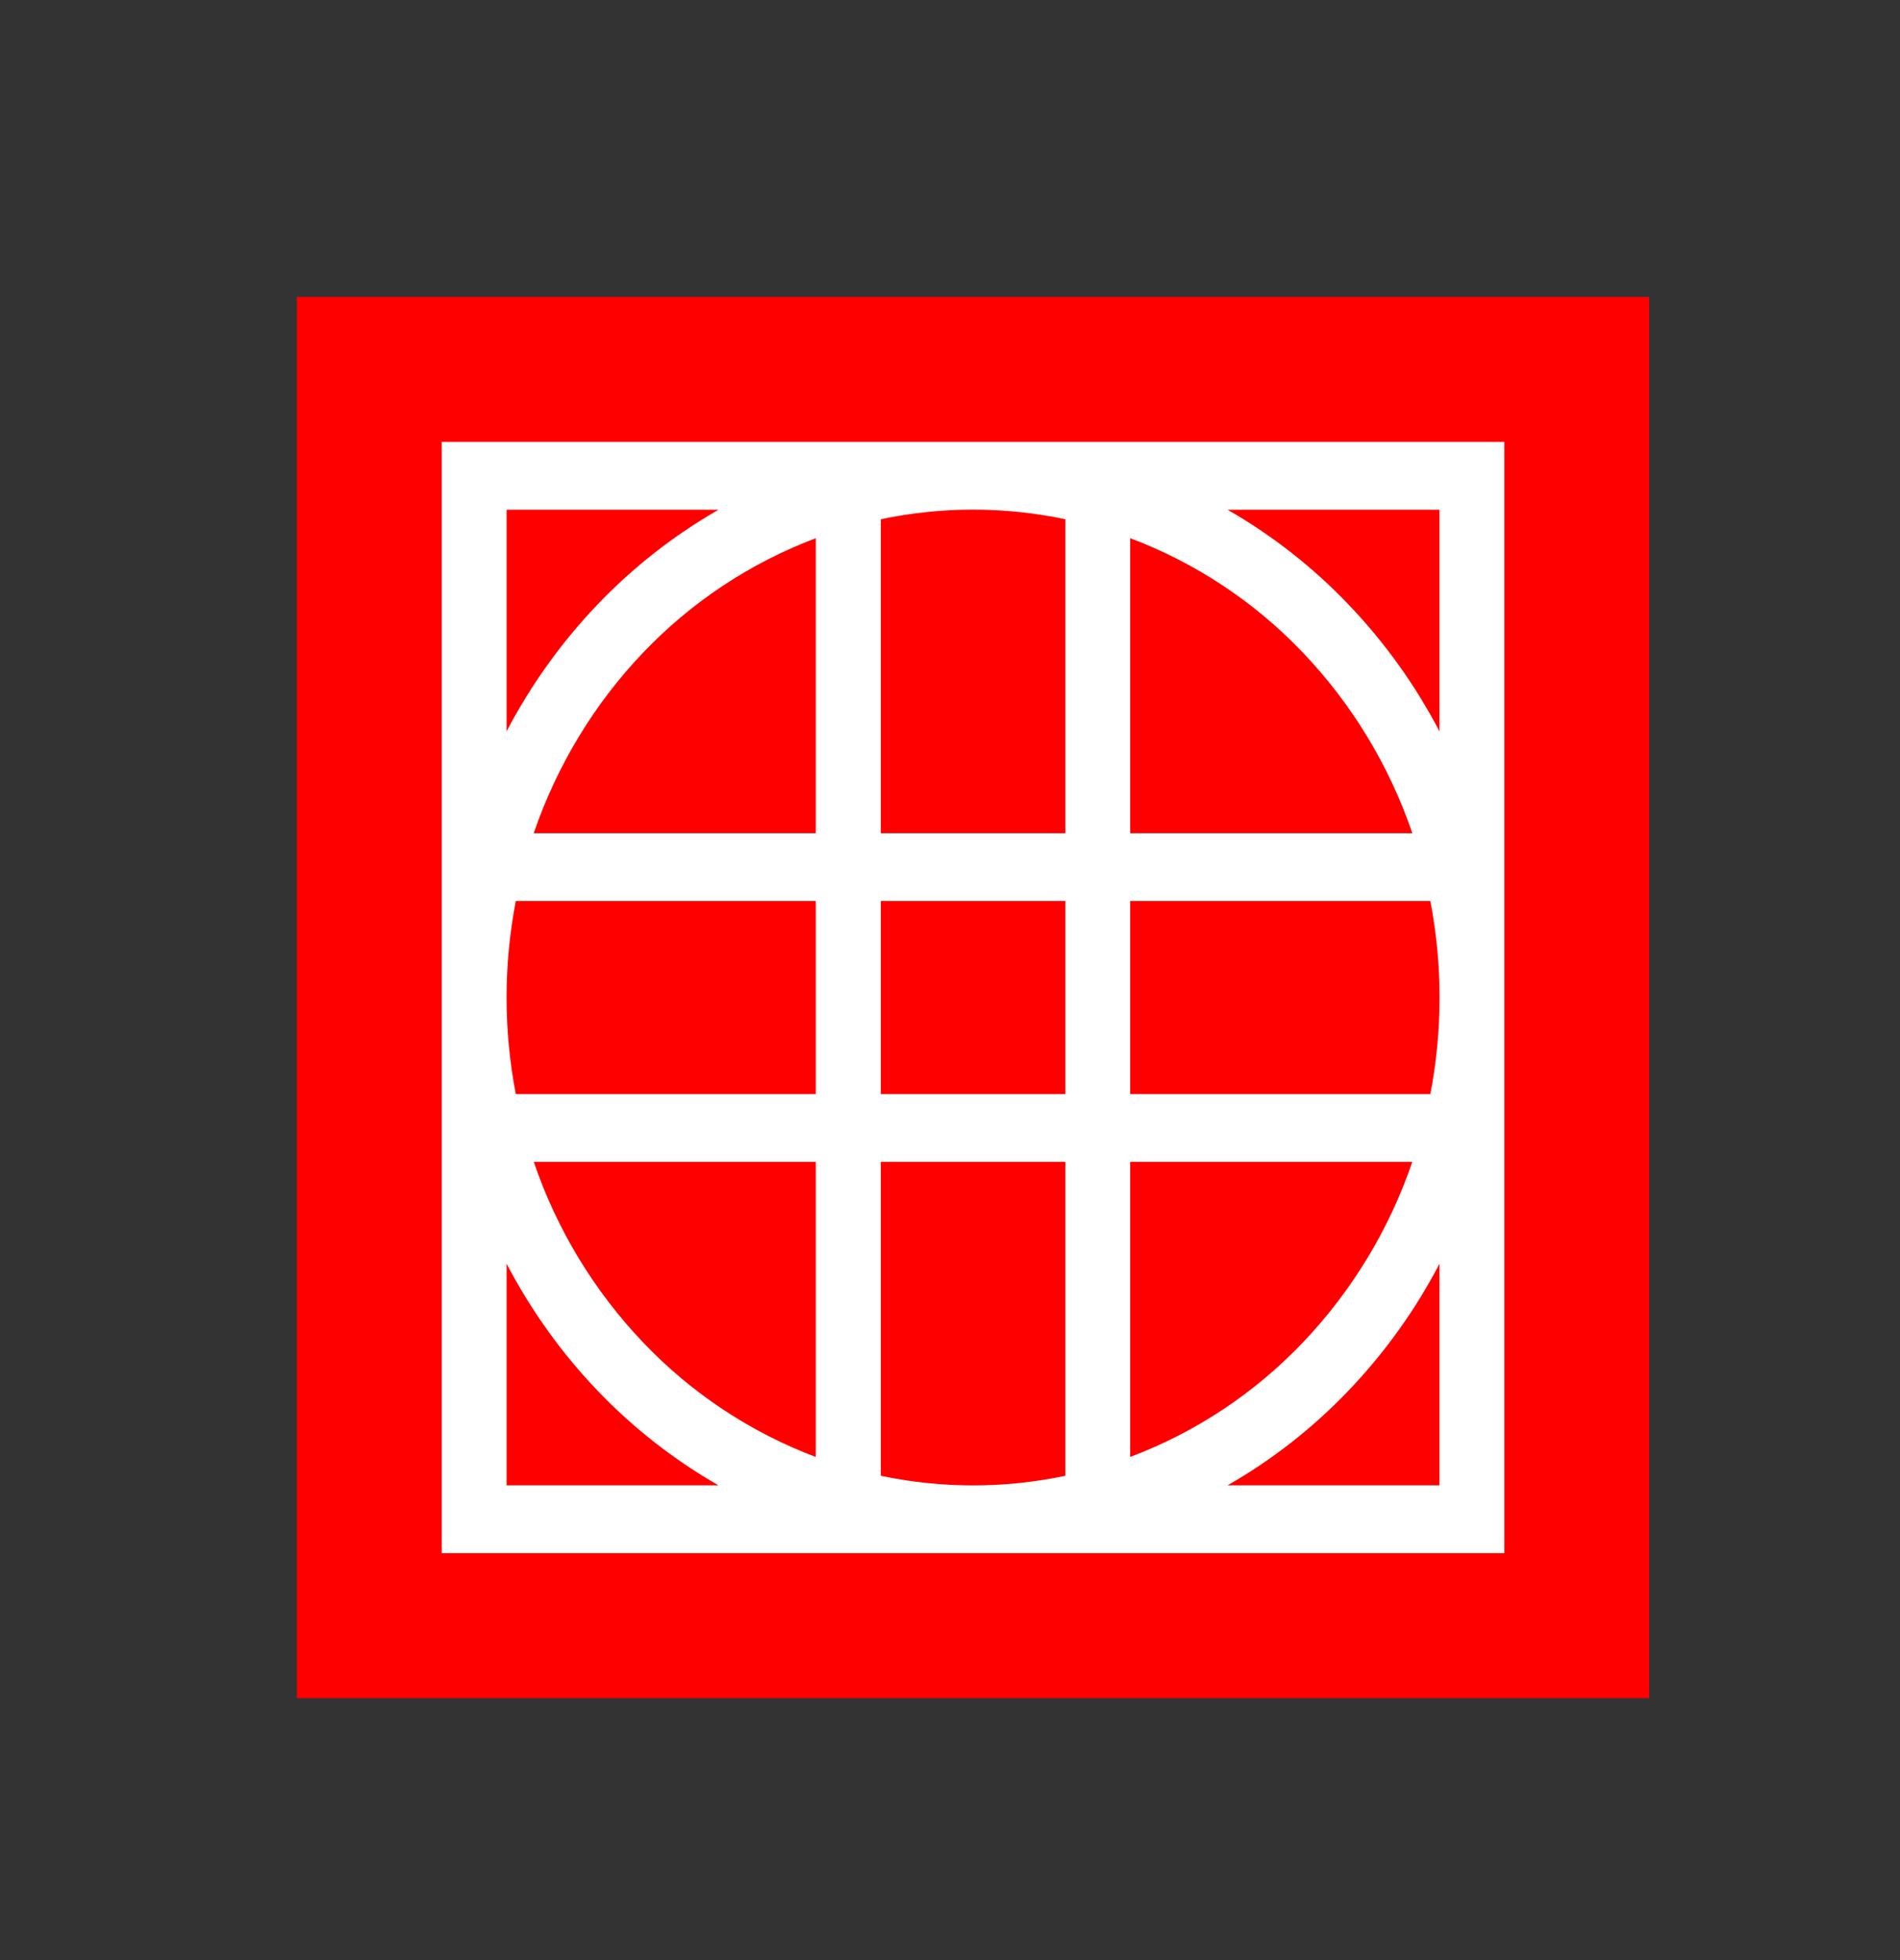 <?xml version="1.0" encoding="UTF-8"?> <svg xmlns="http://www.w3.org/2000/svg" width="32" height="33" viewBox="0 0 32 33" fill="none"><rect x="0" y="0" width="32" height="33" fill="#333333" stroke="none"/><rect x="5" y="5" width="22.776" height="23.59" fill="#FE0000"></rect><path fill-rule="evenodd" clip-rule="evenodd" d="M7.44 26.149H25.336V7.44H7.44V26.149ZM8.532 12.313V8.582H12.101C11.347 9.014 10.661 9.552 10.061 10.18C9.454 10.816 8.939 11.534 8.532 12.313ZM12.101 25.007H8.532V21.276C8.944 22.063 9.459 22.781 10.061 23.41C10.661 24.038 11.348 24.576 12.101 25.007ZM24.244 21.276V25.007H20.675C21.428 24.576 22.115 24.038 22.714 23.41C23.322 22.774 23.837 22.056 24.244 21.276ZM13.74 15.17H8.687C8.48 16.243 8.48 17.346 8.687 18.42H13.74V15.17ZM14.834 18.42H17.943V15.17H14.834V18.42ZM24.09 15.17H19.035V18.42H24.09C24.297 17.346 24.297 16.243 24.09 15.17ZM19.035 14.028V9.061C20.137 9.476 21.131 10.134 21.943 10.987C22.756 11.838 23.392 12.873 23.787 14.028H19.035ZM14.834 14.028H17.943V8.742C16.918 8.526 15.859 8.526 14.834 8.742V14.028ZM8.989 14.028H13.74V9.061C12.639 9.476 11.645 10.134 10.832 10.987C10.019 11.838 9.385 12.873 8.989 14.028ZM13.74 19.561H8.99C9.376 20.697 10.005 21.734 10.832 22.602C11.644 23.455 12.638 24.114 13.74 24.53V19.561ZM17.943 19.561H14.834V24.846C15.859 25.062 16.918 25.062 17.943 24.846V19.561ZM23.786 19.561H19.035V24.529C20.137 24.114 21.131 23.455 21.943 22.602C22.77 21.734 23.399 20.696 23.786 19.561ZM20.675 8.582C21.428 9.014 22.115 9.552 22.714 10.18C23.316 10.81 23.833 11.527 24.244 12.313V8.582H20.675Z" fill="white"></path></svg> 